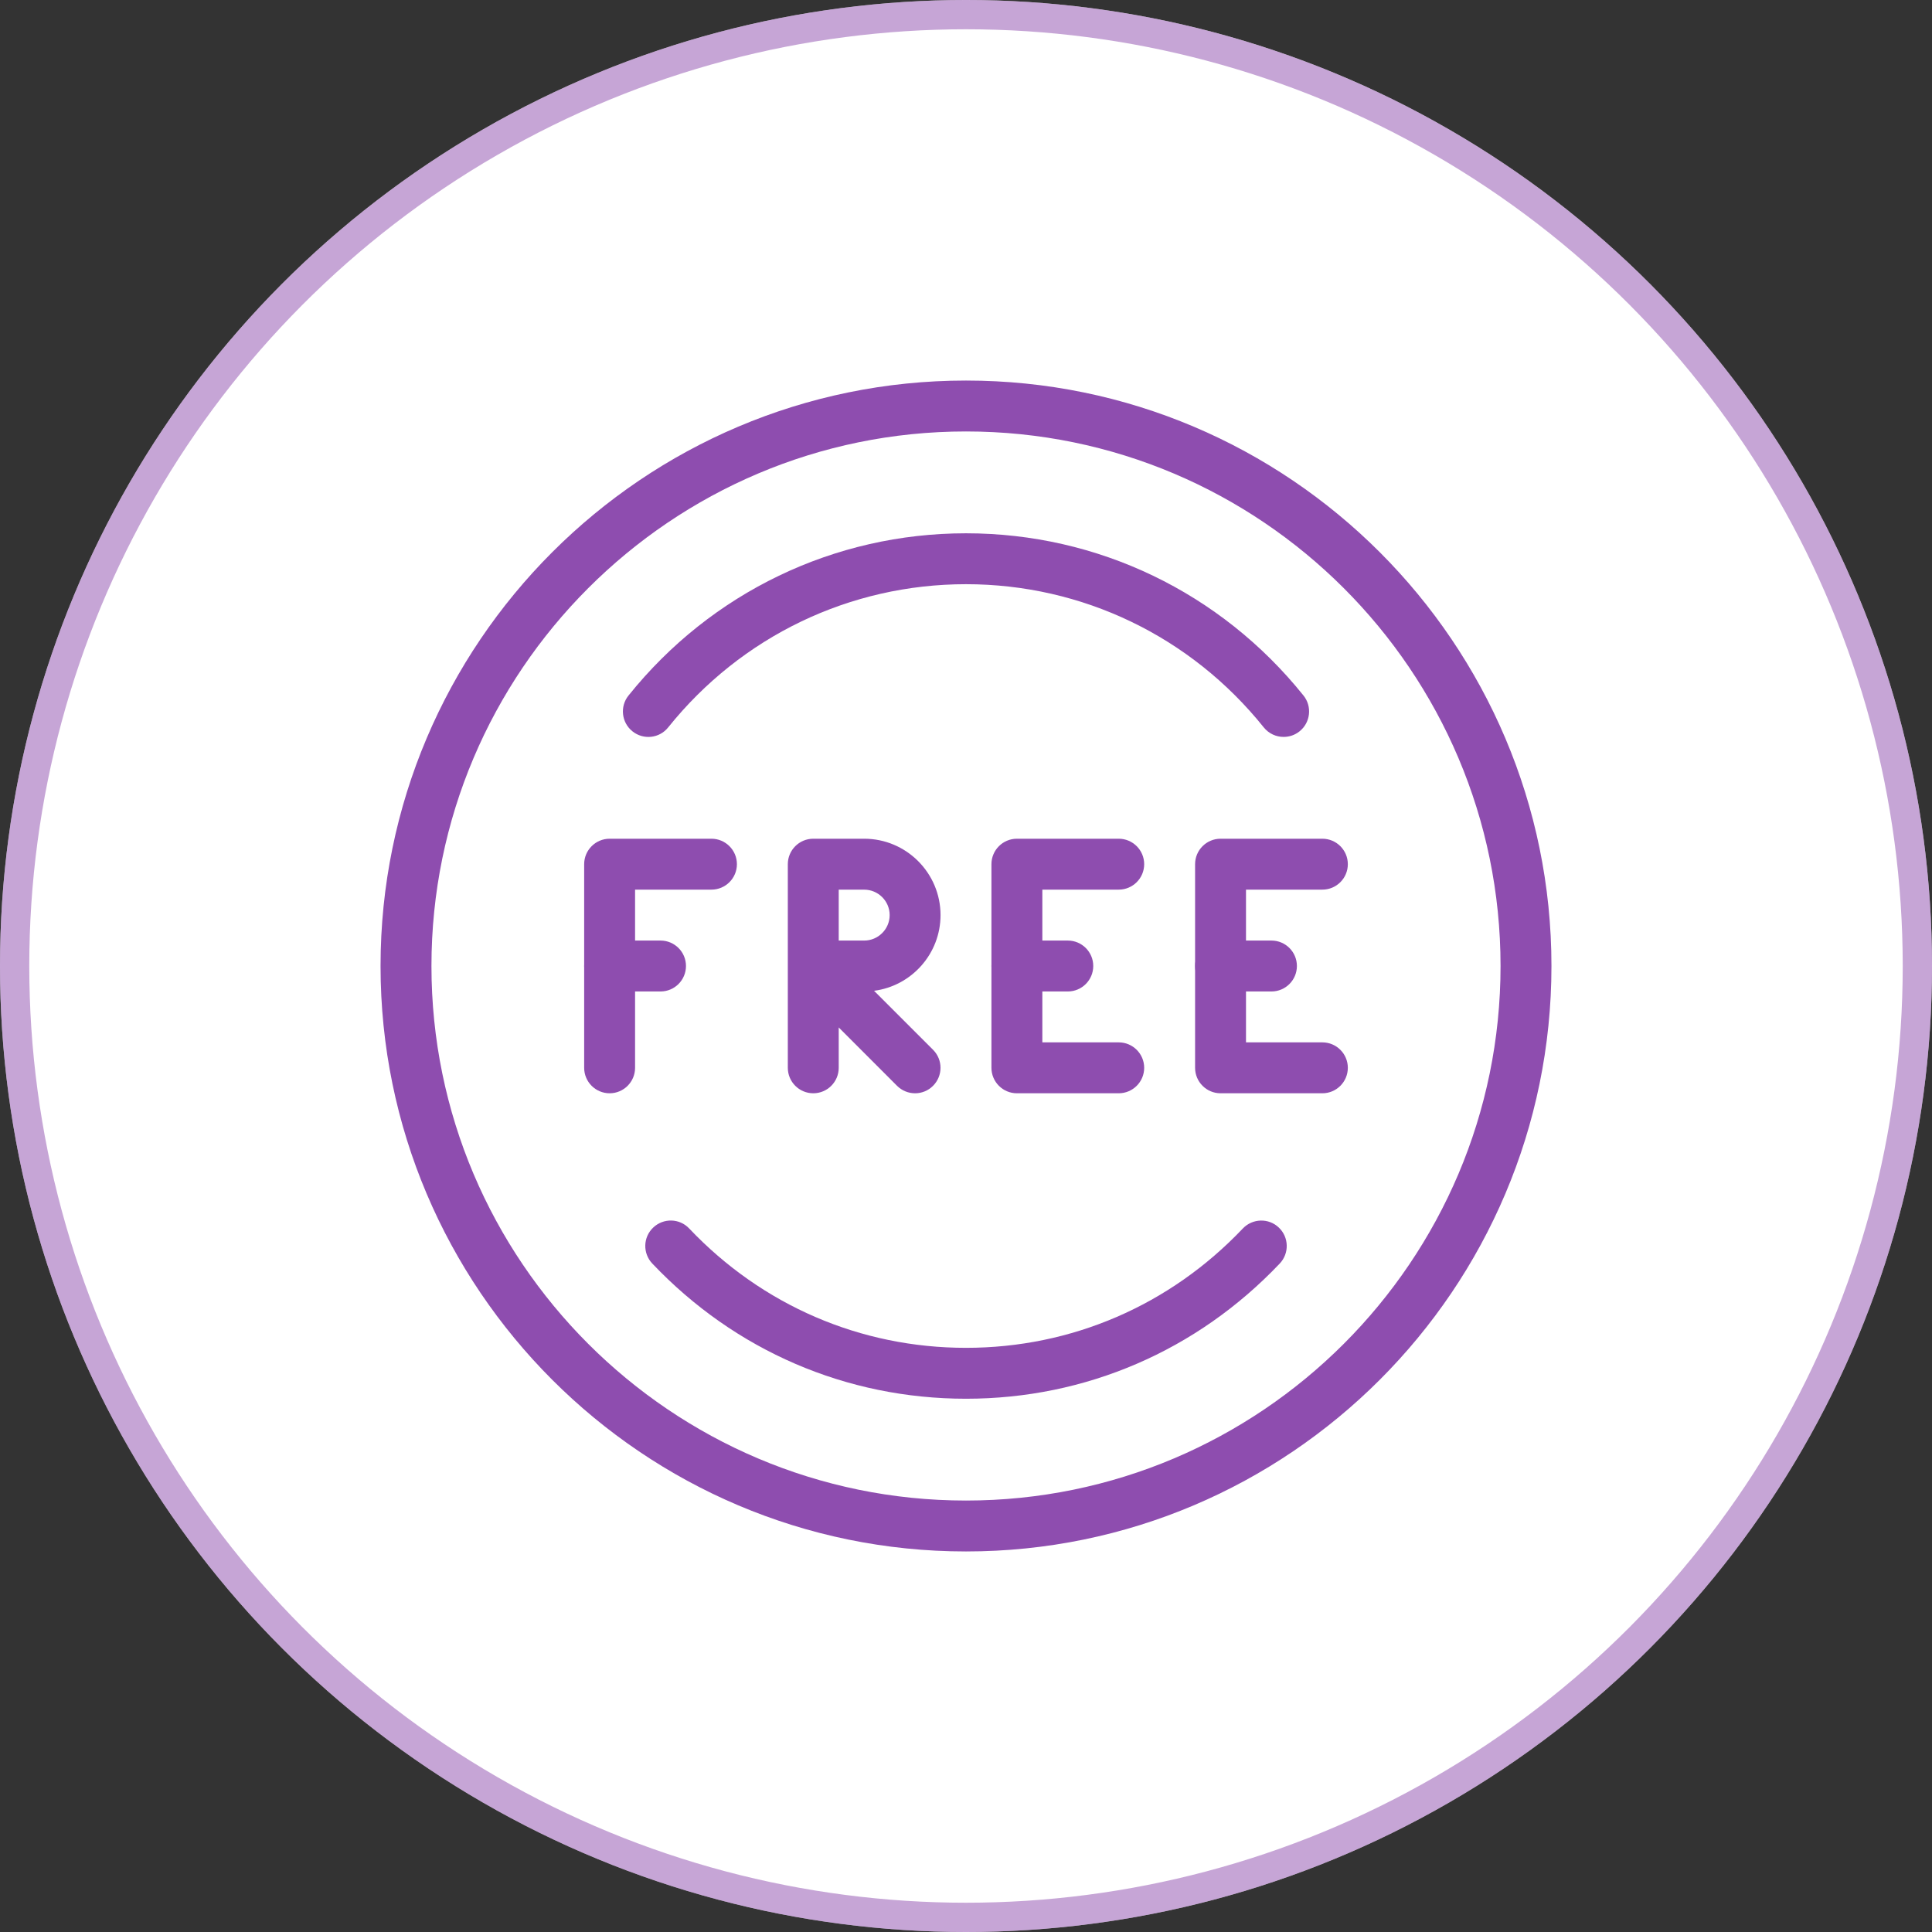 <svg width="66" height="66" viewBox="0 0 66 66" fill="none" xmlns="http://www.w3.org/2000/svg">
<rect x="0" y="0" width="66" height="66" fill="#333333" stroke="none"/>
<circle cx="33" cy="33" r="33" fill="white"/>
<circle cx="33" cy="33" r="32.5" stroke="#8E4DAF" stroke-opacity="0.5"/>
<g clip-path="url(#clip0_1770_5557)">
<path d="M24.304 28.652H20.826C20.346 28.652 19.956 29.042 19.956 29.522V36.478C19.956 36.958 20.346 37.348 20.826 37.348C21.306 37.348 21.695 36.958 21.695 36.478V30.391H24.304C24.784 30.391 25.174 30.002 25.174 29.522C25.174 29.042 24.784 28.652 24.304 28.652Z" fill="#8E4DAF"/>
<path d="M22.565 32.131H20.826C20.346 32.131 19.956 32.52 19.956 33.001C19.956 33.48 20.346 33.87 20.826 33.87H22.565C23.045 33.87 23.434 33.48 23.434 33C23.434 32.52 23.045 32.131 22.565 32.131Z" fill="#8E4DAF"/>
<path d="M33 13C21.972 13 13 21.972 13 33C13 44.028 21.972 53 33 53C44.028 53 53 44.028 53 33C53 21.972 44.028 13 33 13ZM33 51.261C22.93 51.261 14.739 43.069 14.739 33C14.739 22.93 22.93 14.739 33 14.739C43.069 14.739 51.261 22.93 51.261 33C51.261 43.069 43.069 51.261 33 51.261Z" fill="#8E4DAF"/>
<path d="M44.529 23.76C41.703 20.239 37.501 18.218 33 18.218C28.499 18.218 24.297 20.239 21.471 23.76C21.17 24.134 21.23 24.682 21.605 24.983C21.979 25.284 22.527 25.225 22.826 24.849C25.322 21.739 29.029 19.957 33 19.957C36.97 19.957 40.678 21.739 43.172 24.849C43.344 25.063 43.596 25.174 43.85 25.174C44.043 25.174 44.235 25.112 44.395 24.983C44.77 24.682 44.83 24.134 44.529 23.76Z" fill="#8E4DAF"/>
<path d="M43.685 41.934C43.341 41.605 42.788 41.619 42.457 41.967C39.962 44.595 36.603 46.044 33 46.044C29.396 46.044 26.038 44.595 23.544 41.967C23.215 41.616 22.663 41.605 22.316 41.934C21.965 42.264 21.953 42.816 22.283 43.164C25.11 46.143 28.915 47.783 33 47.783C37.085 47.783 40.89 46.143 43.718 43.164C44.048 42.816 44.035 42.264 43.685 41.934Z" fill="#8E4DAF"/>
<path d="M29.859 33.847C31.139 33.682 32.13 32.584 32.13 31.261C32.13 29.823 30.96 28.652 29.522 28.652H27.783C27.303 28.652 26.913 29.042 26.913 29.522V32.993C26.913 32.997 26.913 33.002 26.913 33.005V36.478C26.913 36.958 27.303 37.348 27.783 37.348C28.263 37.348 28.652 36.958 28.652 36.478V35.099L30.645 37.094C30.816 37.263 31.038 37.348 31.261 37.348C31.484 37.348 31.706 37.263 31.875 37.092C32.214 36.753 32.214 36.202 31.875 35.863L29.859 33.847ZM28.652 32.131V30.392H29.522C30 30.392 30.392 30.781 30.392 31.261C30.392 31.741 30 32.131 29.522 32.131L28.652 32.131Z" fill="#8E4DAF"/>
<path d="M38.217 35.609H35.608V30.391H38.217C38.697 30.391 39.087 30.002 39.087 29.522C39.087 29.042 38.697 28.652 38.217 28.652H34.739C34.259 28.652 33.869 29.042 33.869 29.522V36.478C33.869 36.958 34.259 37.348 34.739 37.348H38.217C38.697 37.348 39.087 36.958 39.087 36.478C39.087 35.998 38.697 35.609 38.217 35.609Z" fill="#8E4DAF"/>
<path d="M36.478 32.131H34.739C34.259 32.131 33.869 32.52 33.869 33.001C33.869 33.48 34.259 33.87 34.739 33.87H36.478C36.958 33.87 37.347 33.48 37.347 33C37.347 32.52 36.958 32.131 36.478 32.131Z" fill="#8E4DAF"/>
<path d="M45.174 35.609H42.565V30.391H45.174C45.654 30.391 46.044 30.002 46.044 29.522C46.044 29.042 45.654 28.652 45.174 28.652H41.696C41.216 28.652 40.826 29.042 40.826 29.522V36.478C40.826 36.958 41.216 37.348 41.696 37.348H45.174C45.654 37.348 46.044 36.958 46.044 36.478C46.044 35.998 45.654 35.609 45.174 35.609Z" fill="#8E4DAF"/>
<path d="M43.435 32.131H41.696C41.216 32.131 40.826 32.52 40.826 33.001C40.826 33.48 41.216 33.87 41.696 33.87H43.435C43.915 33.87 44.304 33.48 44.304 33C44.304 32.52 43.915 32.131 43.435 32.131Z" fill="#8E4DAF"/>
</g>
<defs>
<clipPath id="clip0_1770_5557">
<rect width="40" height="40" fill="white" transform="translate(13 13)"/>
</clipPath>
</defs>
</svg>
